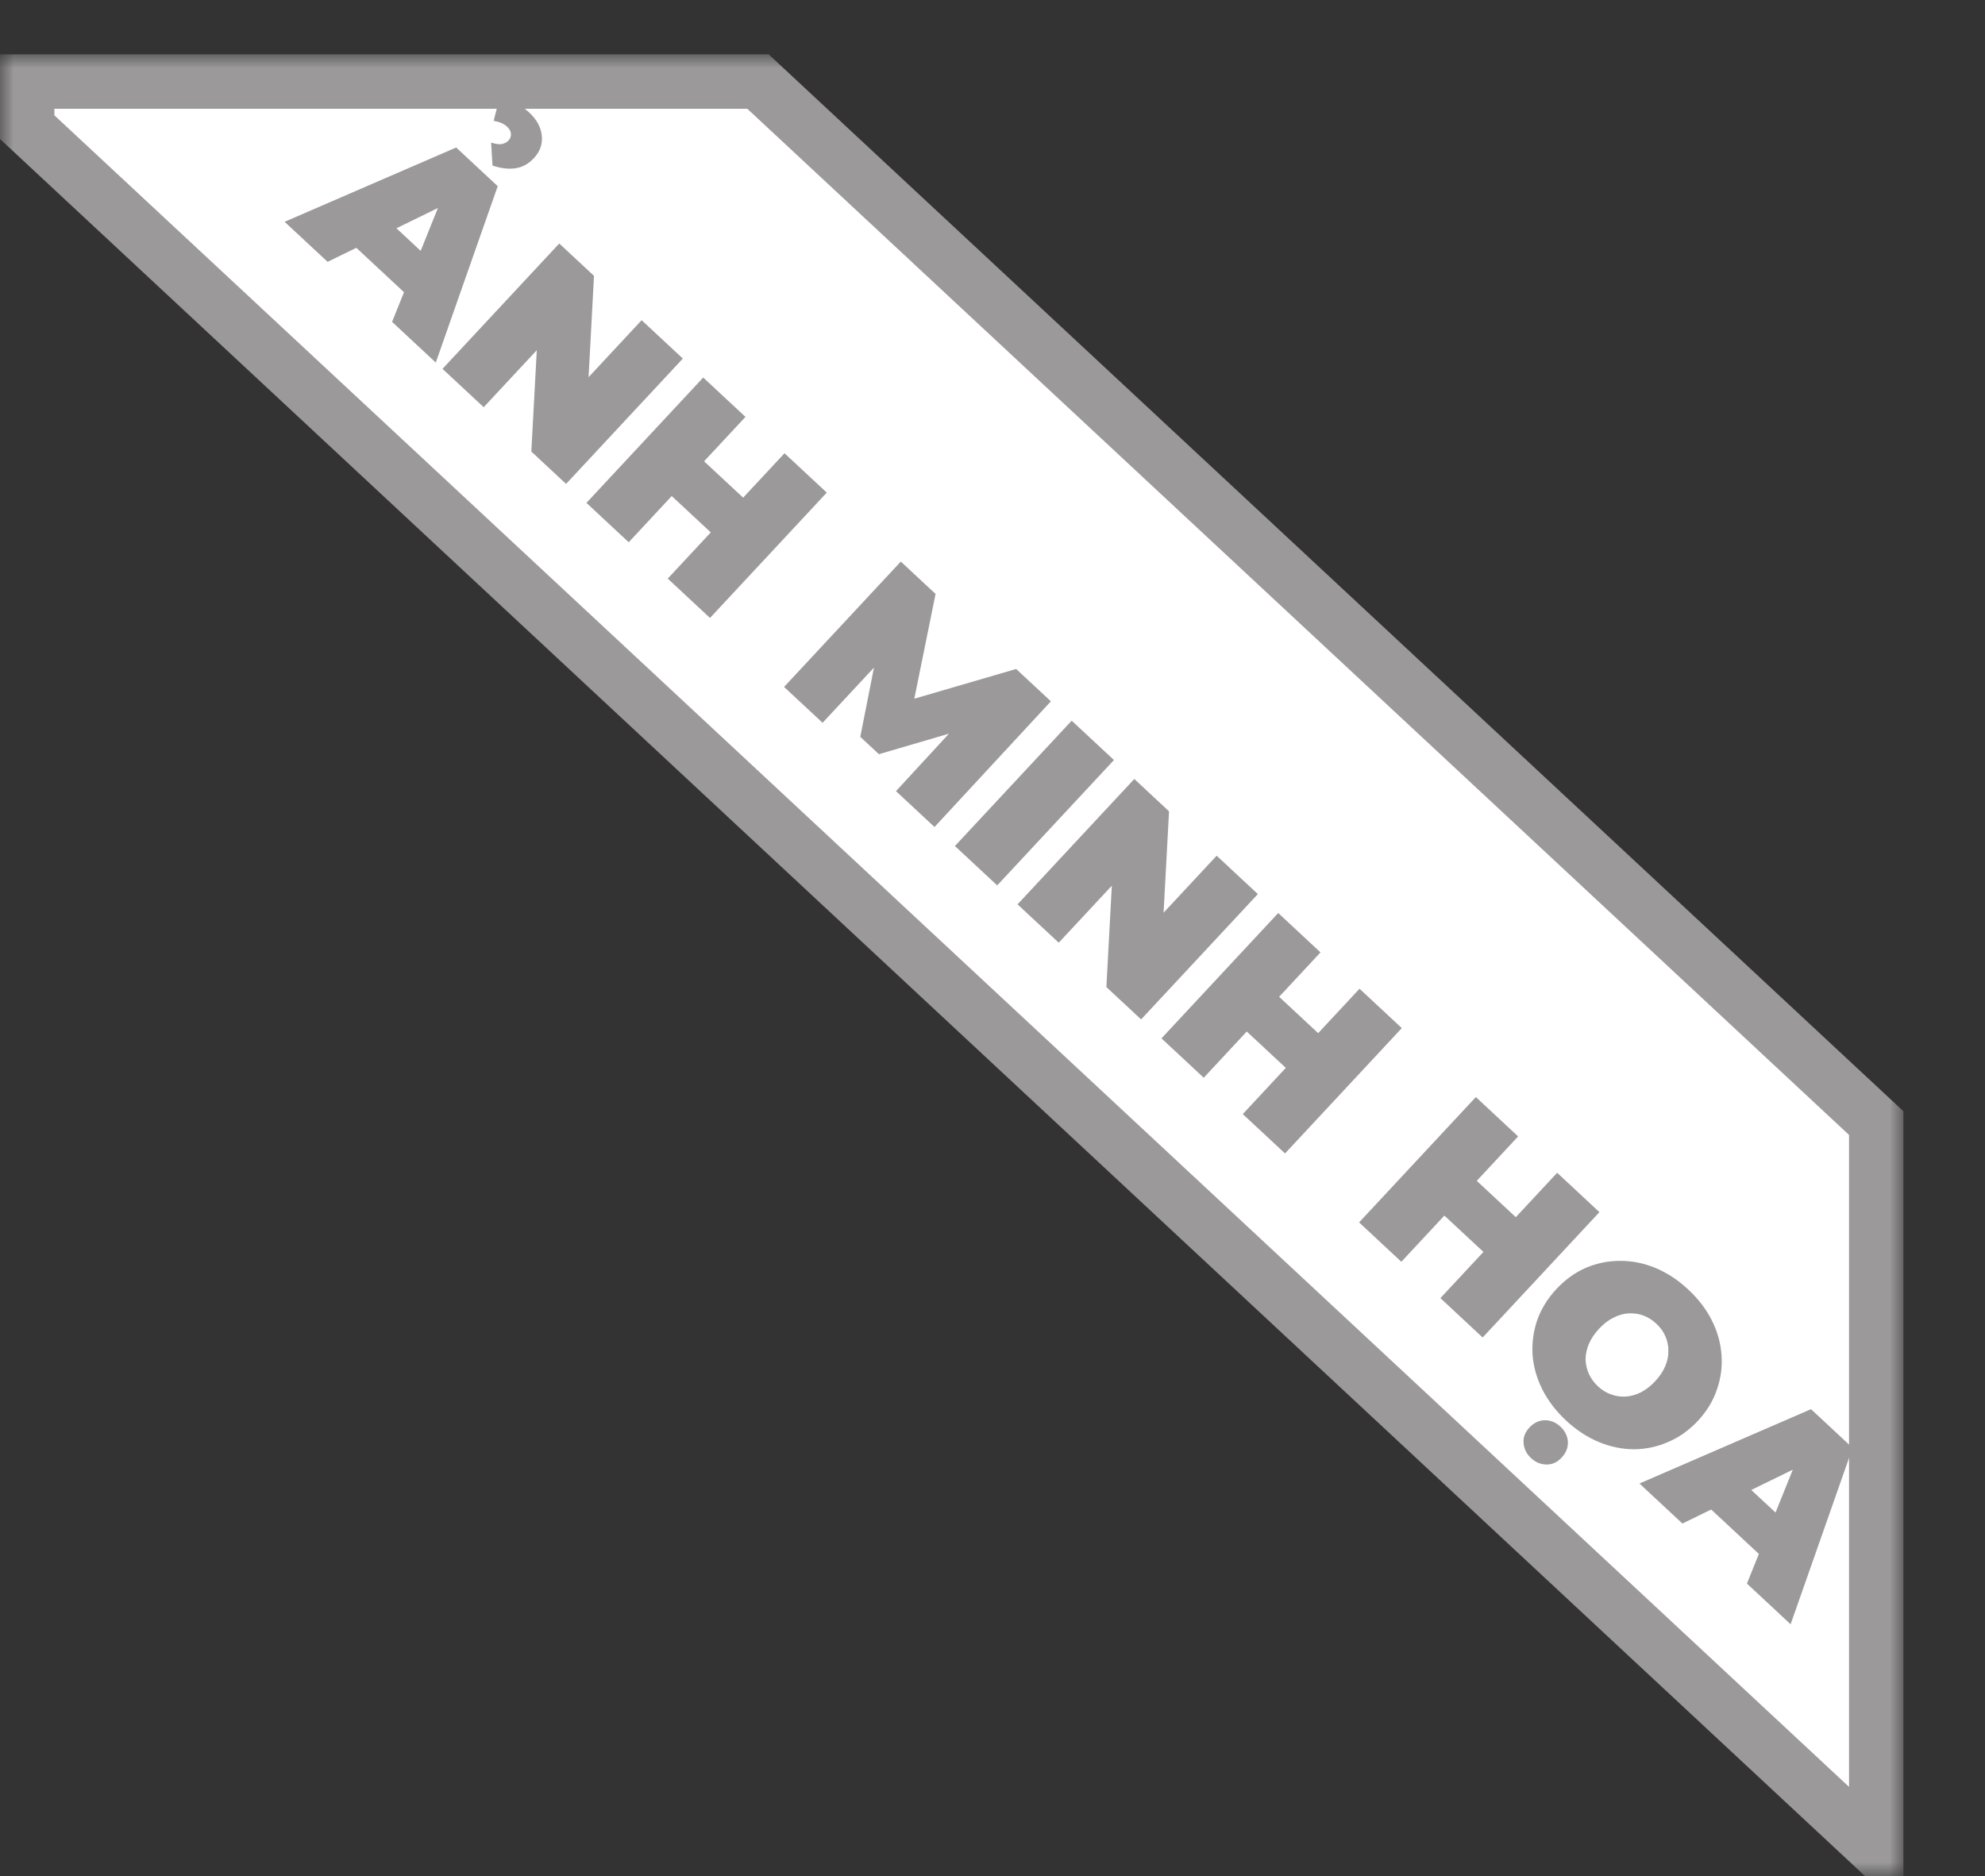<svg width="73" height="69" viewBox="0 0 73 69" fill="none" xmlns="http://www.w3.org/2000/svg">
<rect x="0" y="0" width="73" height="69" fill="#333333" stroke="none"/>
<mask id="path-1-outside-1_3578_31715" maskUnits="userSpaceOnUse" x="0" y="2" width="70" height="67" fill="black">
<rect fill="white" y="2" width="70" height="67"/>
<path fill-rule="evenodd" clip-rule="evenodd" d="M27.876 3L69 41.307V68H68.979L1 4.677L1 3H27.876Z"/>
</mask>
<path fill-rule="evenodd" clip-rule="evenodd" d="M27.876 3L69 41.307V68H68.979L1 4.677L1 3H27.876Z" fill="white"/>
<path d="M27.876 3L28.558 2.268L28.27 2H27.876V3ZM69 41.307H70V40.872L69.682 40.575L69 41.307ZM69 68V69H70V68H69ZM68.979 68L68.297 68.732L68.585 69H68.979V68ZM1 4.677H0L0 5.112L0.318 5.409L1 4.677ZM1 3L1 2H0L0 3H1ZM27.876 3L27.195 3.732L68.318 42.039L69 41.307L69.682 40.575L28.558 2.268L27.876 3ZM69 41.307H68V68H69H70V41.307H69ZM69 68V67H68.979V68V69H69V68ZM68.979 68L69.66 67.268L1.682 3.946L1 4.677L0.318 5.409L68.297 68.732L68.979 68ZM1 4.677H2L2 3H1H0L0 4.677H1ZM1 3L1 4H27.876V3V2H1L1 3Z" fill="#9B999A" mask="url(#path-1-outside-1_3578_31715)"/>
<path d="M10.467 8.158L16.776 5.425L18.304 6.848L16.026 13.335L14.419 11.838L16.537 6.579L17.143 7.144L12.048 9.63L10.467 8.158ZM12.414 8.471L13.852 7.719L15.973 9.694L15.325 11.182L12.414 8.471ZM18.112 6.09L18.062 5.245C18.247 5.302 18.383 5.319 18.472 5.294C18.569 5.27 18.643 5.229 18.697 5.172C18.77 5.093 18.801 5.007 18.789 4.914C18.782 4.825 18.736 4.742 18.653 4.664C18.53 4.549 18.364 4.477 18.155 4.446L18.367 3.611C18.563 3.629 18.754 3.684 18.94 3.775C19.13 3.87 19.304 3.991 19.462 4.138C19.739 4.396 19.893 4.679 19.925 4.988C19.958 5.297 19.861 5.572 19.636 5.813C19.436 6.029 19.209 6.153 18.956 6.188C18.706 6.226 18.425 6.194 18.112 6.09ZM16.274 13.566L20.567 8.956L21.845 10.146L21.577 15.135L20.984 14.583L23.597 11.777L25.112 13.188L20.818 17.798L19.54 16.608L19.809 11.619L20.401 12.171L17.788 14.977L16.274 13.566ZM28.851 16.671L30.405 18.118L26.111 22.728L24.557 21.281L28.851 16.671ZM23.121 19.944L21.567 18.496L25.861 13.886L27.415 15.333L23.121 19.944ZM26.245 19.68L24.598 18.146L25.788 16.869L27.435 18.402L26.245 19.68ZM28.835 25.265L33.128 20.655L34.406 21.845L33.447 26.572L32.775 25.946L37.37 24.605L38.647 25.795L34.367 30.417L32.951 29.098L35.244 26.61L35.468 26.818L32.323 27.739L31.638 27.101L32.28 23.85L32.557 24.107L30.251 26.584L28.835 25.265ZM35.118 31.117L39.412 26.507L40.966 27.954L36.673 32.565L35.118 31.117ZM37.421 33.262L41.715 28.651L42.992 29.841L42.724 34.831L42.131 34.279L44.744 31.473L46.259 32.884L41.965 37.494L40.688 36.304L40.956 31.315L41.549 31.867L38.936 34.672L37.421 33.262ZM49.998 36.366L51.552 37.814L47.258 42.424L45.704 40.976L49.998 36.366ZM44.268 39.639L42.714 38.191L47.008 33.581L48.562 35.029L44.268 39.639ZM47.392 39.375L45.746 37.842L46.935 36.564L48.582 38.098L47.392 39.375ZM57.266 43.135L58.82 44.583L54.526 49.193L52.972 47.745L57.266 43.135ZM51.536 46.408L49.982 44.96L54.276 40.35L55.83 41.798L51.536 46.408ZM54.66 46.144L53.013 44.611L54.203 43.333L55.85 44.866L54.66 46.144ZM57.594 52.247C57.221 51.899 56.929 51.517 56.719 51.1C56.513 50.687 56.394 50.264 56.362 49.833C56.334 49.396 56.391 48.97 56.533 48.553C56.68 48.14 56.914 47.76 57.237 47.413C57.565 47.062 57.927 46.801 58.324 46.63C58.73 46.458 59.149 46.373 59.582 46.375C60.019 46.372 60.451 46.459 60.878 46.635C61.309 46.814 61.711 47.078 62.084 47.426C62.462 47.778 62.753 48.16 62.959 48.573C63.165 48.986 63.282 49.41 63.31 49.847C63.342 50.279 63.285 50.701 63.138 51.114C63 51.526 62.768 51.908 62.441 52.259C62.117 52.606 61.753 52.865 61.347 53.037C60.946 53.212 60.527 53.301 60.09 53.304C59.657 53.303 59.227 53.214 58.8 53.038C58.374 52.862 57.972 52.598 57.594 52.247ZM58.766 50.989C58.91 51.124 59.069 51.222 59.241 51.284C59.417 51.35 59.597 51.377 59.779 51.367C59.969 51.356 60.157 51.304 60.34 51.213C60.528 51.117 60.705 50.979 60.873 50.799C61.041 50.619 61.164 50.434 61.242 50.245C61.324 50.051 61.362 49.861 61.355 49.674C61.357 49.487 61.319 49.308 61.241 49.137C61.167 48.97 61.057 48.819 60.912 48.684C60.767 48.549 60.607 48.448 60.431 48.383C60.258 48.321 60.077 48.295 59.886 48.306C59.704 48.317 59.519 48.37 59.332 48.466C59.148 48.557 58.973 48.693 58.805 48.873C58.637 49.053 58.512 49.24 58.43 49.434C58.352 49.624 58.312 49.812 58.31 49.999C58.317 50.185 58.357 50.362 58.431 50.529C58.509 50.701 58.621 50.854 58.766 50.989ZM56.306 53.63C56.139 53.474 56.048 53.291 56.032 53.079C56.011 52.872 56.083 52.68 56.247 52.505C56.41 52.329 56.6 52.24 56.817 52.236C57.029 52.237 57.219 52.315 57.385 52.471C57.552 52.626 57.644 52.81 57.66 53.021C57.672 53.237 57.596 53.433 57.432 53.609C57.269 53.785 57.083 53.87 56.875 53.864C56.662 53.863 56.473 53.785 56.306 53.63ZM60.293 54.564L66.602 51.83L68.13 53.253L65.851 59.741L64.245 58.244L66.363 52.985L66.969 53.549L61.873 56.036L60.293 54.564ZM62.24 54.877L63.678 54.125L65.799 56.1L65.151 57.588L62.24 54.877Z" fill="#9B999A"/>
</svg>
